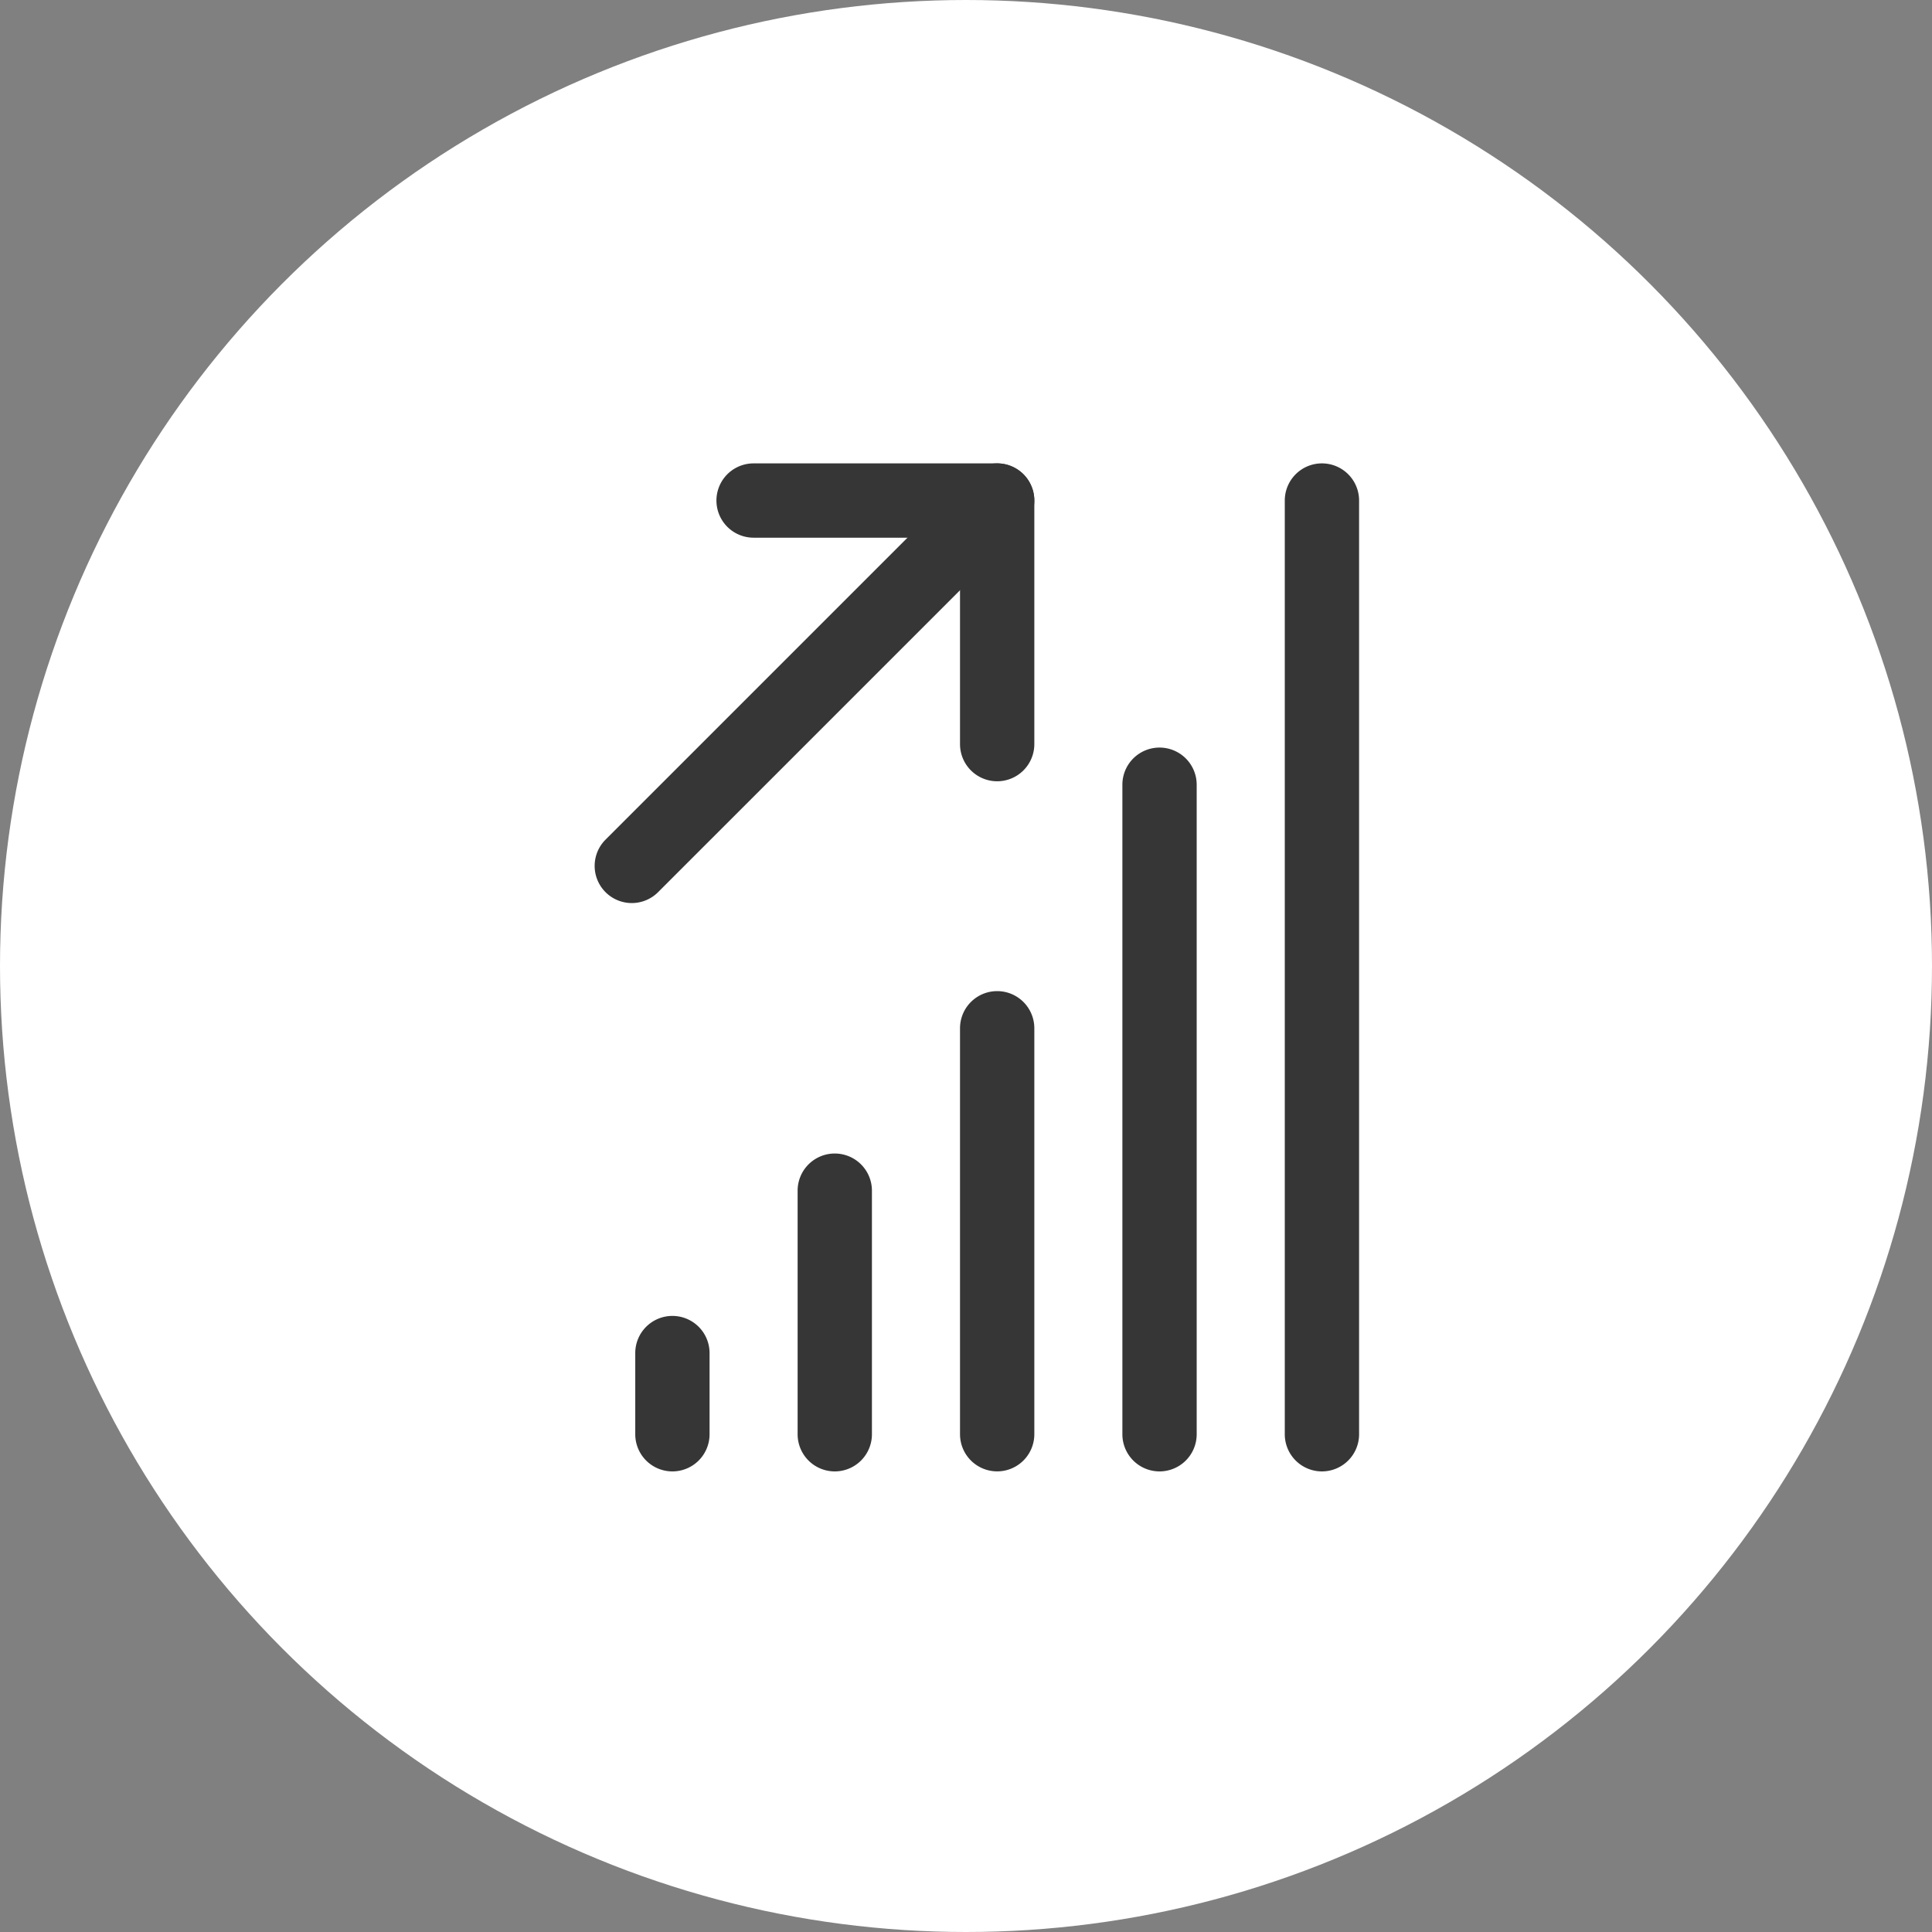 <?xml version="1.0" encoding="UTF-8"?> <svg xmlns="http://www.w3.org/2000/svg" width="52" height="52" viewBox="0 0 52 52"><rect x="0" y="0" width="52" height="52" fill="#808080" stroke="none"/><g id="dgt-mrkt-ico1" transform="translate(-266 -1702)"><circle id="Ellipse_85" data-name="Ellipse 85" cx="26" cy="26" r="26" transform="translate(266 1702)" fill="#fff"></circle><g id="Group_47320" data-name="Group 47320" transform="translate(283.005 1715.472)"><path id="Line_31" data-name="Line 31" d="M0,10.834a1,1,0,0,1-.707-.293,1,1,0,0,1,0-1.414L9.127-.707a1,1,0,0,1,1.414,0,1,1,0,0,1,0,1.414L.707,10.541A1,1,0,0,1,0,10.834Z" transform="translate(0 0)" fill="#363636"></path><path id="Line_32" data-name="Line 32" d="M0,7.556a1,1,0,0,1-1-1V0A1,1,0,0,1,0-1,1,1,0,0,1,1,0V6.556A1,1,0,0,1,0,7.556Z" transform="translate(5.463 18.575)" fill="#363636"></path><path id="Line_33" data-name="Line 33" d="M0,3.185a1,1,0,0,1-1-1V0A1,1,0,0,1,0-1,1,1,0,0,1,1,0V2.185A1,1,0,0,1,0,3.185Z" transform="translate(1.093 22.946)" fill="#363636"></path><path id="Line_34" data-name="Line 34" d="M0,11.926a1,1,0,0,1-1-1V0A1,1,0,0,1,0-1,1,1,0,0,1,1,0V10.926A1,1,0,0,1,0,11.926Z" transform="translate(9.834 14.204)" fill="#363636"></path><path id="Line_35" data-name="Line 35" d="M0,18.482a1,1,0,0,1-1-1V0A1,1,0,0,1,0-1,1,1,0,0,1,1,0V17.482A1,1,0,0,1,0,18.482Z" transform="translate(14.204 7.649)" fill="#363636"></path><path id="Line_36" data-name="Line 36" d="M0,26.131a1,1,0,0,1-1-1V0A1,1,0,0,1,0-1,1,1,0,0,1,1,0V25.131A1,1,0,0,1,0,26.131Z" transform="translate(18.575 0)" fill="#363636"></path><path id="Path_40463" data-name="Path 40463" d="M10.056,8.056a1,1,0,0,1-1-1V1.5H3.5a1,1,0,1,1,0-2h6.556a1,1,0,0,1,1,1V7.056A1,1,0,0,1,10.056,8.056Z" transform="translate(-0.222 -0.5)" fill="#363636"></path></g></g></svg> 